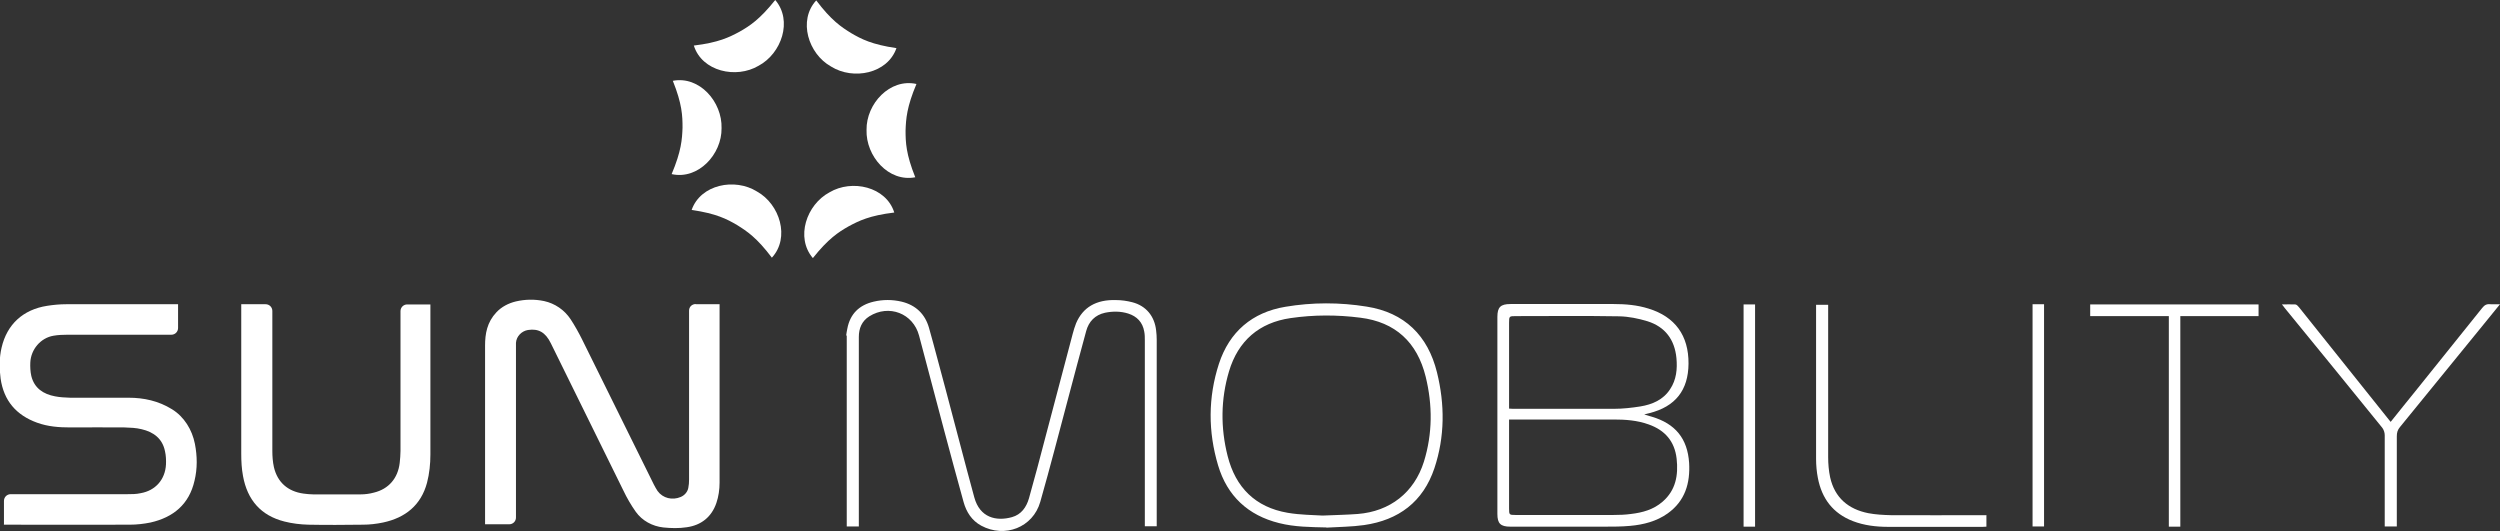 <?xml version="1.0" encoding="UTF-8"?>
<svg id="Layer_2" data-name="Layer 2" xmlns="http://www.w3.org/2000/svg" viewBox="0 0 126.22 26.83">
  <rect x="0" y="0" width="126.22" height="26.83" fill="#333333" stroke="none"/>
  <defs>
    <style>
      .cls-1 {
        fill: #fff;
      }
    </style>
  </defs>
  <g id="Layer_1-2" data-name="Layer 1">
    <g>
      <path class="cls-1" d="M46.21,8.95c-1.35,.26-2.5-1.07-2.46-2.39-.02-1.32,1.18-2.62,2.52-2.32-.49,1.16-.53,1.76-.55,2.35,0,.59,.02,1.19,.49,2.36"/>
      <path class="cls-1" d="M33.97,4.08c1.35-.26,2.5,1.07,2.46,2.39,.02,1.32-1.18,2.62-2.52,2.32,.49-1.16,.53-1.76,.55-2.35,0-.59-.02-1.19-.49-2.36"/>
      <path class="cls-1" d="M41.04,13.03c-.89-1.04-.32-2.7,.84-3.32,1.13-.67,2.86-.29,3.27,1.02-1.25,.15-1.79,.42-2.31,.7-.51,.29-1.02,.62-1.8,1.6"/>
      <path class="cls-1" d="M39.14,0c.89,1.04,.32,2.7-.84,3.32-1.13,.67-2.86,.29-3.27-1.02,1.25-.15,1.79-.42,2.31-.7,.51-.29,1.02-.62,1.8-1.6"/>
      <path class="cls-1" d="M34.92,10.6c.45-1.29,2.18-1.63,3.3-.93,1.15,.64,1.68,2.33,.75,3.34-.76-1.01-1.26-1.34-1.76-1.65-.51-.3-1.05-.58-2.29-.76"/>
      <path class="cls-1" d="M45.26,2.43c-.45,1.29-2.18,1.63-3.3,.93-1.15-.64-1.68-2.33-.75-3.34,.76,1.01,1.26,1.34,1.76,1.65,.51,.3,1.05,.58,2.29,.76"/>
      <path class="cls-1" d="M35.12,15.36h1.21c0,3,0,6,0,9.01,0,.34-.05,.7-.16,1.02-.24,.71-.77,1.13-1.5,1.23-.39,.06-.79,.05-1.18,.01-.55-.06-1.07-.34-1.39-.79-.24-.34-.45-.7-.63-1.08-1.22-2.47-2.44-4.95-3.66-7.43-.27-.55-.62-.75-1.15-.67-.32,.05-.59,.32-.61,.65,0,.1,0,.19,0,.29,0,2.48,0,7.23,0,8.53,0,.19-.15,.34-.34,.34h-1.22c0-3.01,0-6.01,0-9.02,0-.6,.1-1.18,.57-1.68,.26-.28,.61-.46,.98-.55,.47-.11,.95-.12,1.43-.02,.55,.12,1.03,.45,1.34,.92,.21,.32,.4,.66,.57,1,1.21,2.44,2.42,4.89,3.63,7.34,.06,.11,.12,.23,.19,.33,.27,.37,.75,.48,1.17,.3,.19-.08,.34-.25,.38-.45,.03-.14,.04-.29,.04-.44,0-2.48,0-7.22,0-8.52,0-.19,.15-.33,.34-.33"/>
      <path class="cls-1" d="M.2,26.48v-1.19c0-.19,.15-.34,.34-.34h1.94c1.32,0,2.92,0,3.95,0,.22,0,.45,0,.67-.05,.75-.13,1.24-.69,1.28-1.45,.01-.22,0-.45-.05-.67-.13-.64-.58-.97-1.18-1.11-.28-.07-.58-.08-.87-.09-.91-.01-1.82,0-2.73,0-.57,0-1.13-.04-1.68-.24-1.05-.38-1.68-1.11-1.84-2.23-.07-.52-.07-1.05,.05-1.56,.27-1.17,1.08-1.92,2.3-2.11,.32-.05,.64-.08,.96-.08,1.83,0,3.66,0,5.49,0h.16v1.2c0,.19-.15,.34-.34,.34-.97,0-3.77,0-5.25,0-.23,0-.47,.01-.7,.05-.65,.11-1.14,.69-1.17,1.35-.01,.22,0,.46,.05,.68,.15,.62,.61,.92,1.2,1.03,.25,.05,.51,.06,.76,.07,.98,0,1.96,0,2.95,0,.77,0,1.51,.16,2.19,.58,.62,.38,1.02,1.04,1.16,1.75,.12,.62,.13,1.24-.02,1.86-.27,1.19-1.07,1.85-2.22,2.11-.34,.07-.7,.11-1.05,.11-2.07,.01-4.14,0-6.21,0-.05,0-.1,0-.16,0"/>
      <path class="cls-1" d="M12.18,15.36h1.23c.19,0,.34,.15,.34,.34,0,1.16,0,5.03,0,7.07,0,.27,.02,.55,.08,.82,.18,.76,.7,1.22,1.49,1.33,.16,.02,.33,.04,.49,.04,.8,0,1.6,0,2.4,0,.22,0,.45-.03,.67-.09,.74-.18,1.21-.72,1.3-1.5,.02-.2,.04-.4,.04-.6,0-2.03,0-5.9,0-7.06,0-.19,.15-.34,.34-.34h1.17s0,0,0,0c0,2.52,0,5.04,0,7.57,0,.48-.05,.97-.17,1.43-.3,1.13-1.09,1.77-2.22,2.01-.33,.07-.68,.11-1.02,.11-.92,.01-1.83,.02-2.75,0-.4-.01-.82-.06-1.21-.16-1.19-.3-1.87-1.09-2.09-2.29-.07-.37-.09-.75-.09-1.13,0-2.45,0-4.89,0-7.34v-.21Z"/>
      <path class="cls-1" d="M42.72,16.95c.02-.12,.03-.24,.06-.36,.14-.74,.6-1.19,1.33-1.36,.47-.11,.94-.11,1.41,0,.71,.17,1.18,.62,1.38,1.31,.29,1.02,.55,2.05,.83,3.07,.49,1.83,.96,3.67,1.46,5.5,.28,1.03,1.11,1.22,1.9,1,.47-.13,.73-.5,.86-.95,.28-1,.55-2,.81-3.01,.47-1.77,.93-3.53,1.4-5.3,.05-.18,.1-.36,.17-.53,.34-.8,1.01-1.2,2.01-1.17,.28,0,.56,.04,.83,.11,.69,.18,1.12,.7,1.2,1.42,.02,.16,.03,.31,.03,.47,0,3.07,0,6.13,0,9.2v.22h-.6v-.25c0-3.04,0-6.09,0-9.13,0-.15,0-.3-.03-.45-.08-.47-.37-.77-.81-.91-.38-.12-.78-.12-1.17-.04-.5,.11-.82,.44-.95,.92-.31,1.12-.6,2.24-.9,3.36-.47,1.76-.92,3.52-1.42,5.27-.37,1.29-1.79,1.84-2.98,1.2-.48-.26-.75-.69-.89-1.19-.34-1.21-.66-2.43-.99-3.65-.42-1.59-.84-3.17-1.26-4.76-.3-1.12-1.52-1.59-2.51-.97-.38,.24-.53,.61-.53,1.04,0,.55,0,1.11,0,1.66v7.91h-.61v-9.65Z"/>
      <path class="cls-1" d="M83.02,20.93c.16,.05,.27,.08,.38,.11,1.18,.35,1.8,1.1,1.88,2.33,.06,1.02-.2,1.92-1.08,2.55-.56,.4-1.22,.57-1.9,.63-.43,.04-.86,.04-1.29,.04-1.58,0-3.17,0-4.76,0-.49,0-.65-.16-.65-.64,0-3.32,0-6.63,0-9.95,0-.49,.16-.65,.66-.65,1.74,0,3.47,0,5.21,0,.6,0,1.19,.05,1.76,.23,1.34,.41,2.03,1.36,2.02,2.78-.01,1.34-.66,2.17-1.98,2.5-.07,.02-.14,.03-.26,.07m-6.82,.25v4.49c0,.32,.01,.33,.32,.33,1.65,0,3.3,0,4.95,0,.29,0,.59-.01,.88-.05,.59-.07,1.14-.22,1.6-.62,.67-.58,.8-1.34,.71-2.17-.1-.88-.59-1.44-1.41-1.73-.58-.21-1.18-.25-1.78-.25-1.68,0-3.36,0-5.04,0h-.24Zm0-.55c.09,0,.14,.01,.2,.01,1.7,0,3.4,0,5.1,0,.44,0,.89-.05,1.33-.12,.6-.1,1.15-.33,1.5-.87,.32-.48,.37-1.02,.32-1.57-.09-.93-.57-1.58-1.46-1.86-.46-.14-.95-.24-1.43-.25-1.74-.03-3.49-.01-5.23-.01-.32,0-.33,.01-.33,.33v4.35Z"/>
      <path class="cls-1" d="M66.98,26.63c-.81-.02-1.61-.02-2.4-.22-1.57-.39-2.62-1.37-3.08-2.91-.51-1.71-.51-3.43,.04-5.13,.53-1.62,1.68-2.6,3.35-2.88,1.36-.23,2.75-.23,4.11-.01,1.91,.3,3.09,1.46,3.55,3.32,.4,1.62,.4,3.25-.13,4.84-.57,1.7-1.81,2.62-3.55,2.87-.63,.09-1.27,.09-1.91,.13m-.18-.61c.72-.03,1.25-.04,1.77-.08,1.63-.13,2.85-1.08,3.34-2.64,.44-1.42,.44-2.86,.09-4.29-.43-1.74-1.53-2.76-3.3-2.98-1.17-.15-2.35-.15-3.52,.02-1.59,.23-2.65,1.15-3.11,2.69-.42,1.41-.43,2.85-.07,4.27,.4,1.59,1.4,2.59,3.03,2.87,.64,.11,1.3,.11,1.76,.14"/>
      <path class="cls-1" d="M126.22,15.36c-.28,.35-.53,.65-.78,.96-1.42,1.75-2.84,3.49-4.27,5.24-.12,.14-.16,.28-.16,.47,0,1.43,0,2.86,0,4.28v.27h-.61v-.24c0-1.46,0-2.91,0-4.37,0-.13-.05-.28-.13-.38-1.63-2.02-3.28-4.03-4.92-6.04-.04-.05-.07-.1-.14-.18,.25,0,.46-.01,.67,0,.07,0,.14,.08,.19,.14,1.49,1.86,2.97,3.72,4.46,5.58,.05,.07,.11,.13,.17,.21,.42-.53,.83-1.03,1.24-1.54,1.13-1.4,2.26-2.81,3.38-4.21,.12-.15,.23-.21,.41-.19,.15,.01,.3,0,.49,0"/>
      <polygon class="cls-1" points="109.5 15.96 105.53 15.96 105.53 15.37 114.03 15.37 114.03 15.96 110.08 15.96 110.08 26.59 109.5 26.59 109.5 15.96"/>
      <path class="cls-1" d="M100.29,26v.59c-.07,0-.13,.01-.19,.01-1.59,0-3.17,0-4.76,0-.61,0-1.22-.07-1.79-.29-1.01-.39-1.57-1.14-1.77-2.18-.06-.31-.09-.64-.09-.96,0-2.55,0-5.1,0-7.64v-.14h.61v.24c0,2.48,0,4.97,0,7.45,0,.34,.03,.69,.1,1.02,.23,1.03,.92,1.61,1.93,1.81,.37,.07,.75,.09,1.13,.1,1.52,.01,3.04,0,4.56,0h.26Z"/>
      <rect class="cls-1" x="88.03" y="15.37" width=".58" height="11.22"/>
      <rect class="cls-1" x="102.62" y="15.36" width=".58" height="11.22"/>
    </g>
  </g>
</svg>
